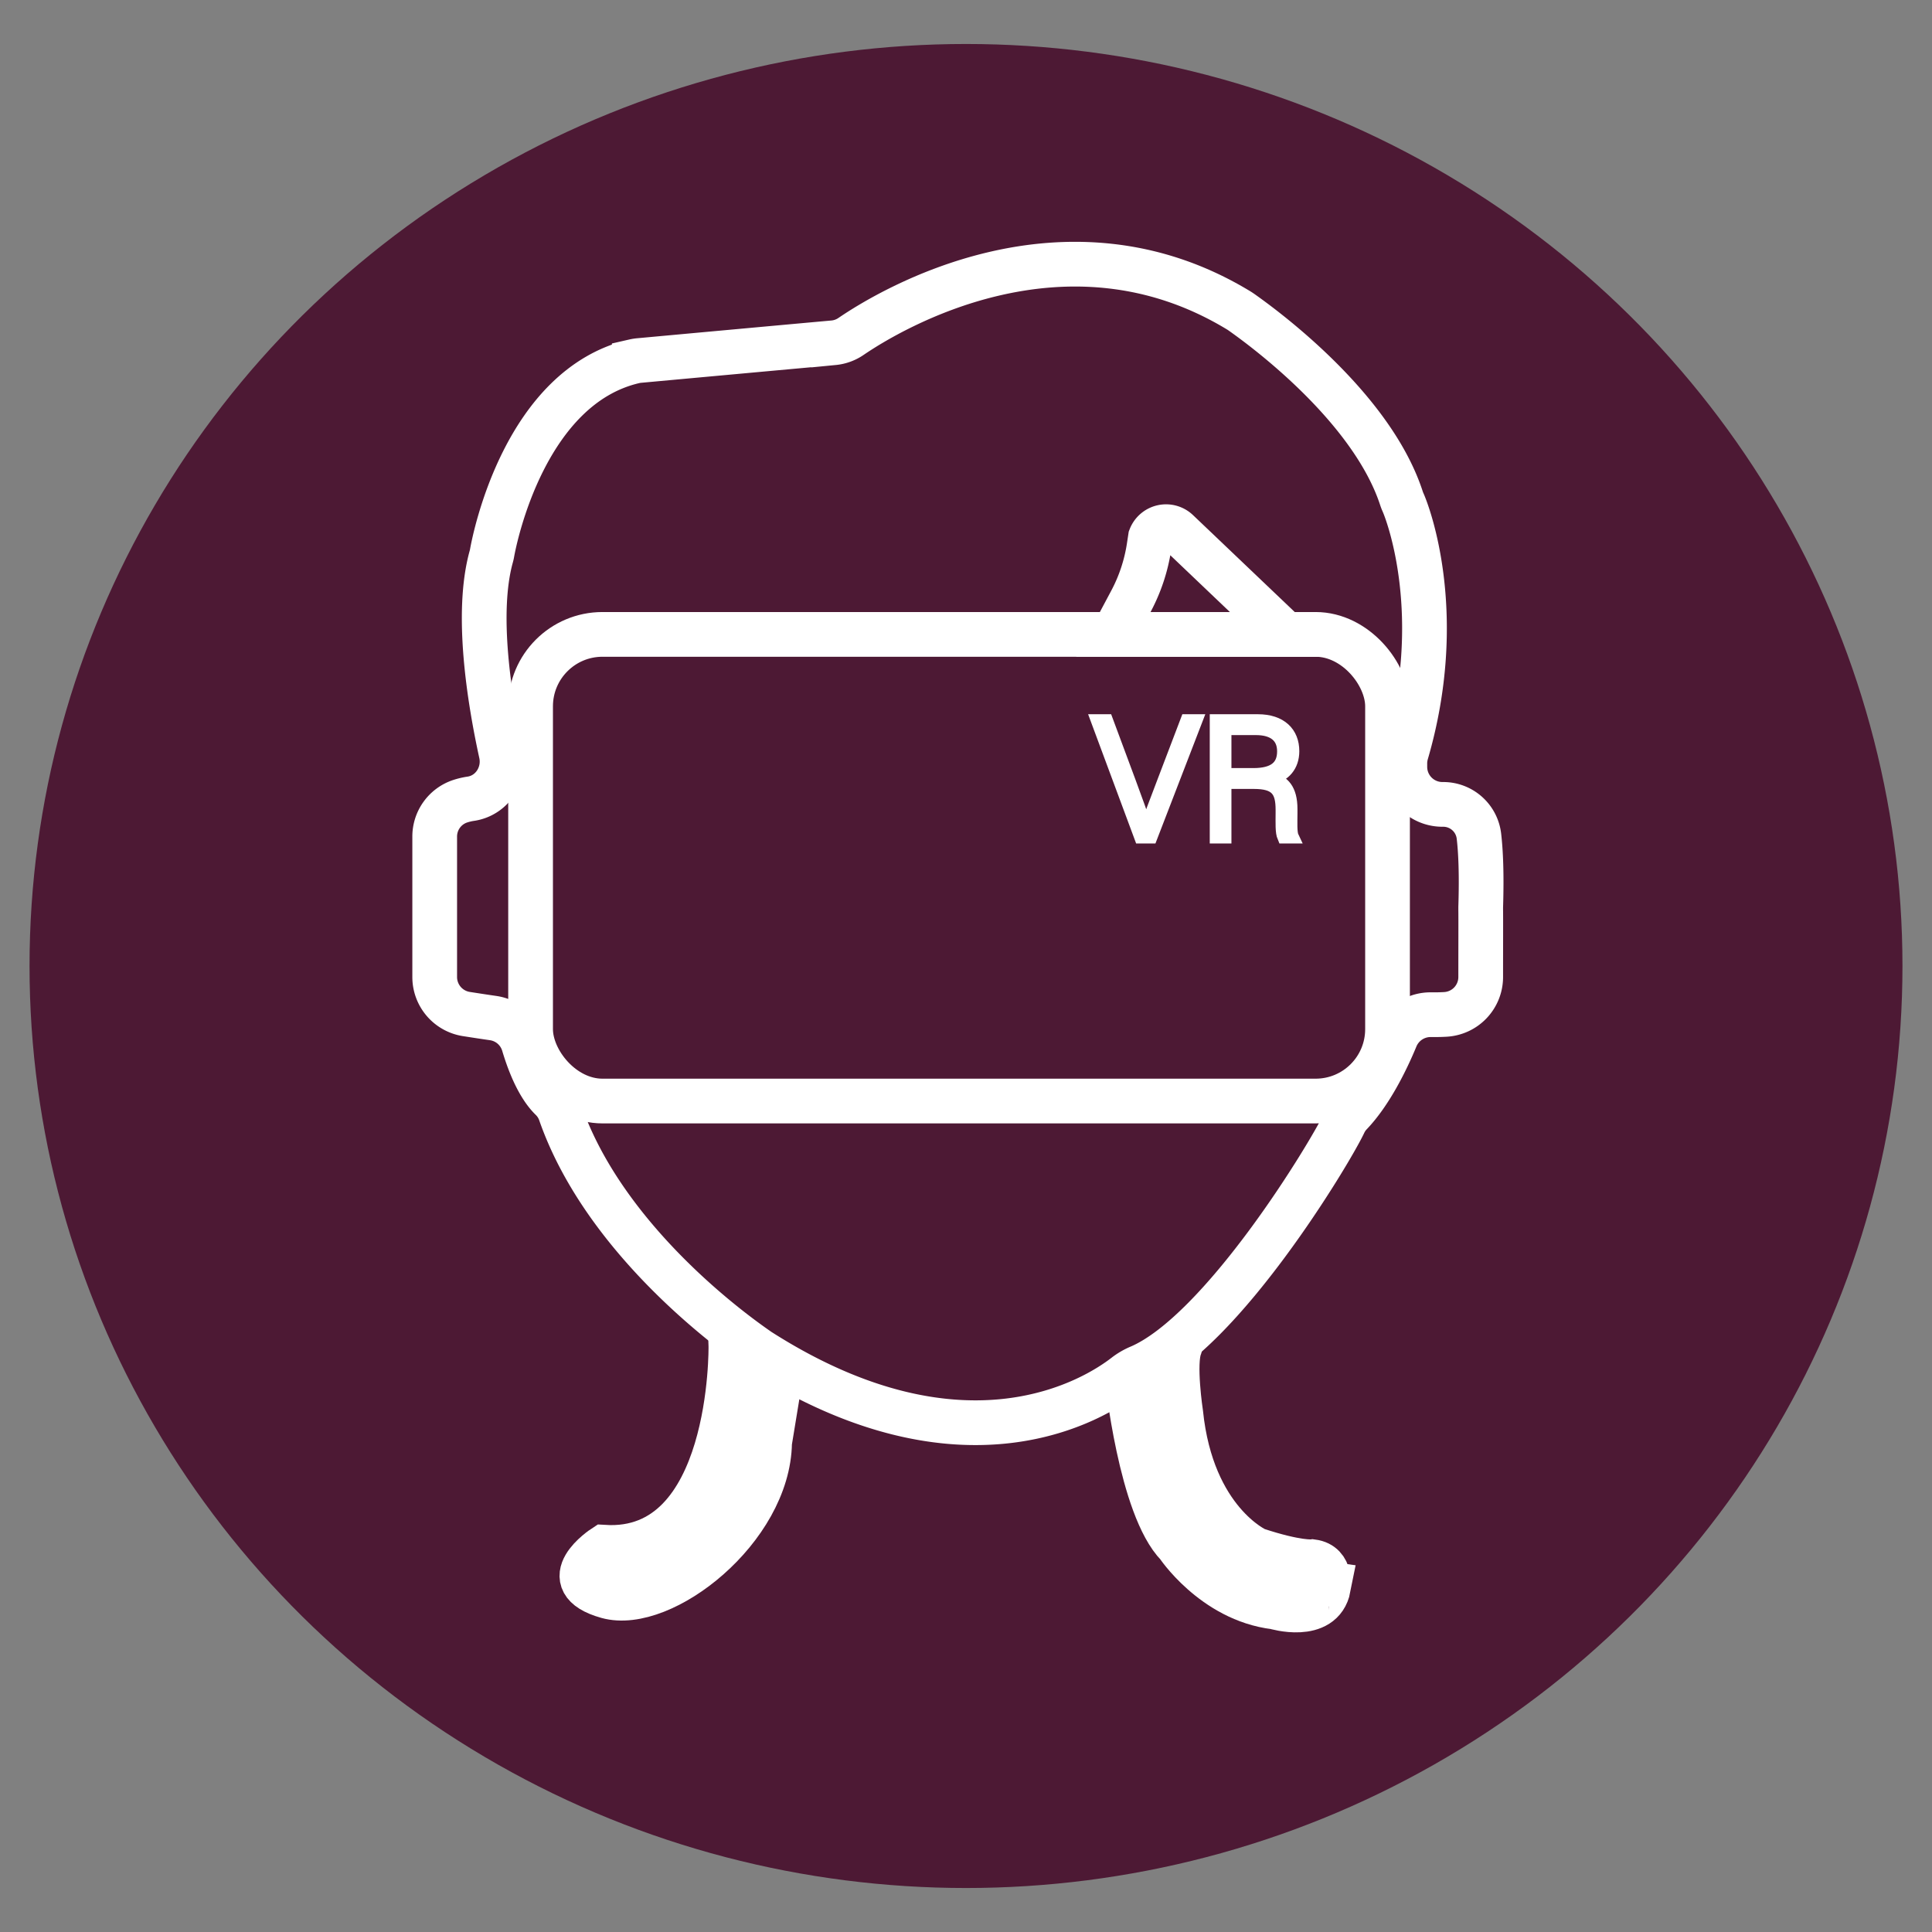 <svg xmlns="http://www.w3.org/2000/svg" viewBox="0 0 1080 1080"><rect x="0" y="0" width="1080" height="1080" fill="#808080" stroke="none"/><defs><style>.cls-1{fill:#4d1934;}.cls-2{fill:none;}.cls-2,.cls-3,.cls-4{stroke:#fff;stroke-miterlimit:10;}.cls-2,.cls-4{stroke-width:25px;}.cls-3,.cls-4{fill:#fff;}.cls-3{stroke-width:7px;}</style></defs><g id="Layer_2" data-name="Layer 2"><g id="Layer_5" data-name="Layer 5"><ellipse class="cls-1" cx="540" cy="540" rx="523.49" ry="515.41"/></g></g><g id="Layer_3" data-name="Layer 3"><rect class="cls-2" x="296.6" y="354.63" width="479.04" height="260.86" rx="40.19"/><path class="cls-2" d="M622.35,354.63,632.26,336a95.15,95.15,0,0,0,10.06-30.34l.8-5.26A9.34,9.34,0,0,1,658.28,297l60.52,57.66Z"/><path class="cls-2" d="M475.83,188c21.24-14.46,119-73.77,216.63-14.47.52.31,1,.65,1.53,1,7,5,72,50.62,89.43,104a21.31,21.31,0,0,0,.84,2.18c3.29,7.31,24.15,63.77,1.92,140.12a21,21,0,0,0-.87,6.39q0,.75,0,1.65a21,21,0,0,0,21.19,20.79h0a20.1,20.1,0,0,1,20.22,17.64c1,8.54,1.6,21.16,1,39.8,0,.47,0,1,0,1.43.08,3.35,0,23.53,0,37.68a20.91,20.91,0,0,1-19.71,20.84c-2.38.14-5,.2-8,.17a21.07,21.07,0,0,0-19.78,13c-5.19,12.57-14.19,30.9-25.41,42.58A19.78,19.78,0,0,0,751.3,628c-8.5,17.74-68.39,116.65-114.42,136.28a35.33,35.33,0,0,0-7.84,4.57c-16.37,12.74-89.59,59.47-204.34-13.64-.44-.28-.88-.58-1.31-.89C417,749.79,339.2,696.79,313.18,622a20.24,20.24,0,0,0-5-7.76c-3.71-3.61-9.9-11.8-15.46-30.4a20.91,20.91,0,0,0-17.06-14.73c-4.7-.67-10-1.49-15-2.27A20.93,20.93,0,0,1,243,546.18V467.7A20.77,20.77,0,0,1,256.94,448a36.48,36.48,0,0,1,6.31-1.51c11.88-1.78,19.47-13.62,16.91-25.35-6.64-30.38-14.32-78.41-5.54-110,.17-.63.33-1.26.44-1.91,1.58-9,18.63-93.1,79.5-107.26a20.46,20.46,0,0,1,2.91-.45c11.48-1.06,87.22-8,108.55-9.92A20.69,20.69,0,0,0,475.83,188Z"/><path class="cls-3" d="M637.54,468,613.3,402.76h5.41l12.68,34.11c3.63,9.88,7.73,20.78,9.13,26.28h.19c1.39-4.84,5.87-16.31,9.5-25.91l13.14-34.48h5.32L643.5,468Z"/><path class="cls-3" d="M684.88,437.52V468h-5.12V402.76h23.39c12.86,0,19.67,6.9,19.67,17.15,0,8.29-4.94,13.7-12.21,15.28,6.71,1.59,11.18,6,11.18,17.06v2.52c0,4.56-.37,10.71.84,13.23H717.5c-1.21-2.8-.93-8-.93-13.61v-1.67c0-10.72-3.17-15.2-15.66-15.2Zm0-4.66h15.75c11.47,0,16.78-4.28,16.78-12.86,0-8-5.22-12.58-15.38-12.58H684.88Z"/><path class="cls-4" d="M408.57,752.45s1.85,117-71,112.47c0,0-28.88,18.85,1.92,27.45s90.06-37.71,90.72-86c.08-.38,6.73-41.06,6.73-41.06L408.38,747Z"/><path class="cls-4" d="M630,769.42s7.6,73.33,28.42,94.44c-.88-1.25,19.58,30.33,54.35,34.49,0,0,26.16,7.9,29.84-10.86-.15,0,2.2-13-9-14.49,0,0-8.24,1-31.31-6.62,0,0-36-15.87-42.25-76.38,0,0-4.26-28-.47-37.16C660.11,751.93,630,769.42,630,769.42Z"/></g></svg>